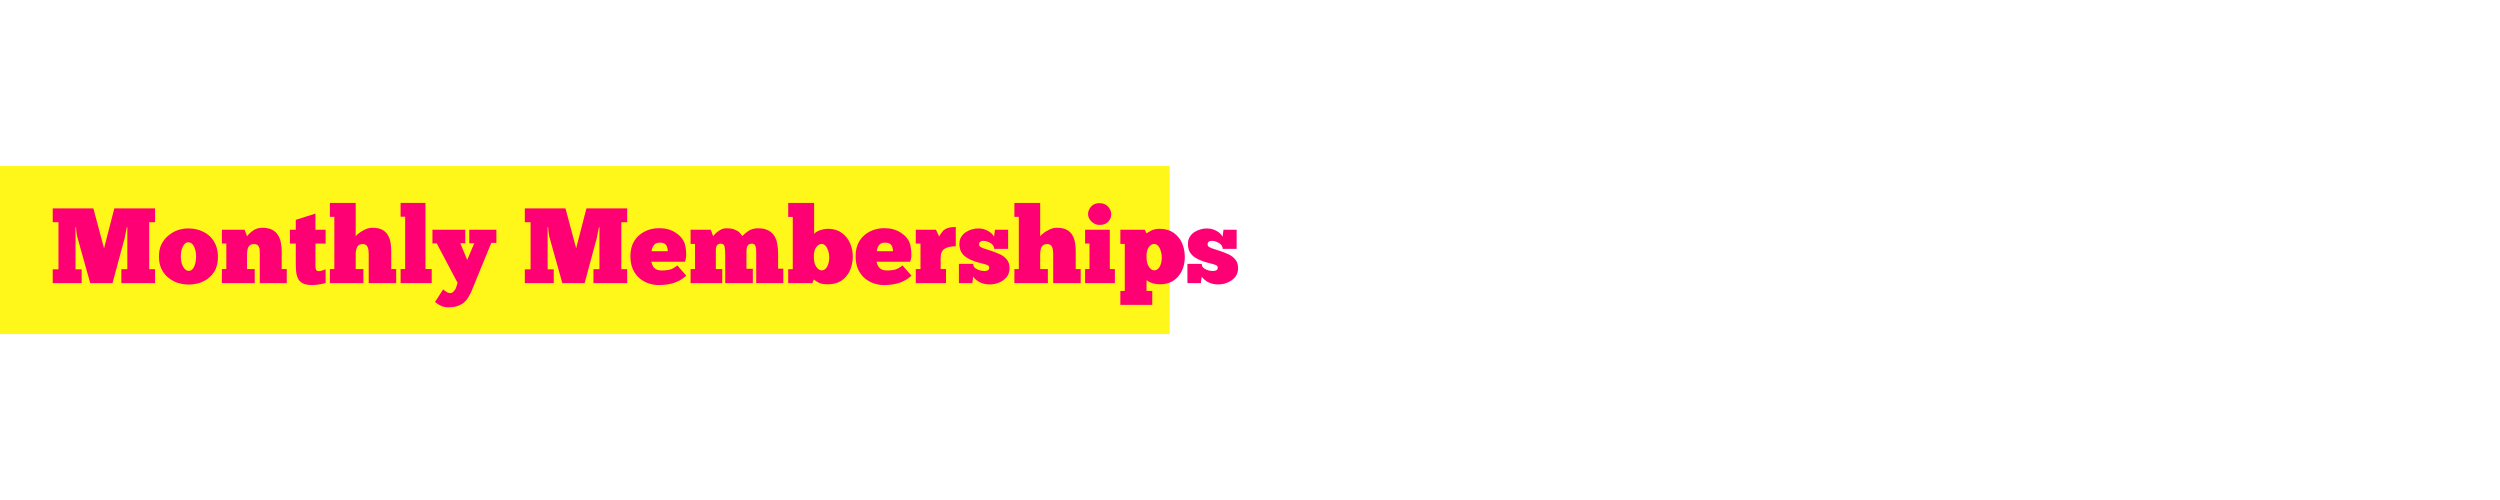 <svg version="1.0" preserveAspectRatio="xMidYMid meet" height="80" viewBox="0 0 300 60" zoomAndPan="magnify" width="400" xmlns:xlink="http://www.w3.org/1999/xlink" xmlns="http://www.w3.org/2000/svg"><defs><g></g><clipPath id="0d78075541"><path clip-rule="nonzero" d="M 0 19.91 L 140.398 19.91 L 140.398 40.09 L 0 40.09 Z M 0 19.91"></path></clipPath></defs><rect fill-opacity="1" height="72" y="-6" fill="#ffffff" width="360" x="-30"></rect><rect fill-opacity="1" height="72" y="-6" fill="#ffffff" width="360" x="-30"></rect><g clip-path="url(#0d78075541)"><path fill-rule="nonzero" fill-opacity="1" d="M -11.445 19.91 L 140.367 19.91 L 140.367 40.09 L -11.445 40.09 Z M -11.445 19.91" fill="#fff71a"></path></g><g fill-opacity="1" fill="#ff0074"><g transform="translate(6, 33.974)"><g><path d="M 9.281 -6.703 L 9.219 -6.703 C 9.188 -6.516 9.145 -6.305 9.094 -6.078 C 9.051 -5.848 9.008 -5.633 8.969 -5.438 C 8.926 -5.238 8.883 -5.086 8.844 -4.984 L 7.5 0 L 4.828 0 L 3.391 -5.125 C 3.348 -5.227 3.297 -5.438 3.234 -5.75 C 3.172 -6.07 3.133 -6.391 3.125 -6.703 L 3.062 -6.703 L 3.062 -1.656 L 3.797 -1.656 L 3.797 0 L 0.328 0 L 0.328 -1.656 L 1.016 -1.656 L 1.016 -7.312 L 0.328 -7.312 L 0.328 -8.969 L 5.203 -8.969 L 6.484 -4.172 L 7.719 -8.969 L 12.609 -8.969 L 12.609 -7.312 L 11.906 -7.312 L 11.906 -1.672 L 12.609 -1.672 L 12.609 0 L 8.562 0 L 8.562 -1.672 L 9.281 -1.672 Z M 9.281 -6.703"></path></g></g></g><g fill-opacity="1" fill="#ff0074"><g transform="translate(18.935, 33.974)"><g><path d="M 3.719 0.172 C 3.258 0.172 2.816 0.102 2.391 -0.031 C 1.961 -0.176 1.578 -0.391 1.234 -0.672 C 0.891 -0.961 0.617 -1.32 0.422 -1.75 C 0.223 -2.176 0.129 -2.672 0.141 -3.234 C 0.141 -3.773 0.238 -4.25 0.438 -4.656 C 0.645 -5.062 0.914 -5.406 1.25 -5.688 C 1.582 -5.977 1.953 -6.195 2.359 -6.344 C 2.773 -6.488 3.207 -6.562 3.656 -6.562 C 4.332 -6.562 4.938 -6.426 5.469 -6.156 C 6 -5.895 6.422 -5.516 6.734 -5.016 C 7.047 -4.516 7.207 -3.906 7.219 -3.188 C 7.227 -2.469 7.078 -1.859 6.766 -1.359 C 6.453 -0.859 6.023 -0.477 5.484 -0.219 C 4.953 0.039 4.363 0.172 3.719 0.172 Z M 3.719 -1.469 C 3.988 -1.469 4.203 -1.633 4.359 -1.969 C 4.516 -2.301 4.594 -2.707 4.594 -3.188 C 4.594 -3.664 4.508 -4.066 4.344 -4.391 C 4.188 -4.723 3.957 -4.895 3.656 -4.906 C 3.406 -4.906 3.191 -4.738 3.016 -4.406 C 2.848 -4.082 2.766 -3.688 2.766 -3.219 C 2.766 -2.695 2.859 -2.273 3.047 -1.953 C 3.234 -1.629 3.457 -1.469 3.719 -1.469 Z M 3.719 -1.469"></path></g></g></g><g fill-opacity="1" fill="#ff0074"><g transform="translate(26.3, 33.974)"><g><path d="M 4.266 0 L 0.328 0 L 0.328 -1.688 L 0.859 -1.688 L 0.859 -4.75 L 0.328 -4.75 L 0.328 -6.406 L 3.047 -6.406 L 3.344 -5.625 C 3.57 -5.914 3.832 -6.156 4.125 -6.344 C 4.426 -6.539 4.781 -6.641 5.188 -6.641 C 5.676 -6.641 6.07 -6.555 6.375 -6.391 C 6.688 -6.223 6.922 -6.004 7.078 -5.734 C 7.242 -5.461 7.352 -5.16 7.406 -4.828 C 7.469 -4.492 7.5 -4.16 7.5 -3.828 L 7.5 -1.688 L 8.109 -1.688 L 8.109 0 L 4.875 0 L 4.875 -3.5 C 4.875 -3.645 4.867 -3.812 4.859 -4 C 4.848 -4.188 4.789 -4.348 4.688 -4.484 C 4.594 -4.617 4.414 -4.688 4.156 -4.688 C 3.938 -4.688 3.766 -4.625 3.641 -4.5 C 3.523 -4.383 3.445 -4.234 3.406 -4.047 C 3.363 -3.867 3.344 -3.688 3.344 -3.5 L 3.344 -1.688 L 4.266 -1.688 Z M 4.266 0"></path></g></g></g><g fill-opacity="1" fill="#ff0074"><g transform="translate(34.603, 33.974)"><g><path d="M 0.188 -6.406 L 0.891 -6.406 L 0.891 -7.594 L 3.25 -8.344 L 3.25 -6.406 L 4.469 -6.406 L 4.469 -4.75 L 3.25 -4.75 L 3.25 -2.469 C 3.25 -2.32 3.25 -2.164 3.25 -2 C 3.25 -1.844 3.273 -1.707 3.328 -1.594 C 3.379 -1.488 3.488 -1.438 3.656 -1.438 C 3.738 -1.438 3.863 -1.457 4.031 -1.5 C 4.195 -1.551 4.344 -1.602 4.469 -1.656 L 4.469 -0.016 C 4.332 0.035 4.16 0.078 3.953 0.109 C 3.754 0.148 3.555 0.18 3.359 0.203 C 3.16 0.223 3.008 0.234 2.906 0.234 C 2.426 0.234 2.051 0.172 1.781 0.047 C 1.508 -0.078 1.312 -0.258 1.188 -0.5 C 1.062 -0.738 0.977 -1.02 0.938 -1.344 C 0.906 -1.676 0.891 -2.051 0.891 -2.469 L 0.891 -4.75 L 0.188 -4.75 Z M 0.188 -6.406"></path></g></g></g><g fill-opacity="1" fill="#ff0074"><g transform="translate(39.261, 33.974)"><g><path d="M 4.344 0 L 0.328 0 L 0.328 -1.688 L 0.859 -1.688 L 0.859 -7.953 L 0.328 -7.953 L 0.328 -9.625 L 3.422 -9.625 L 3.422 -5.625 C 3.473 -5.695 3.598 -5.816 3.797 -5.984 C 4.004 -6.148 4.254 -6.301 4.547 -6.438 C 4.836 -6.57 5.133 -6.641 5.438 -6.641 C 5.938 -6.641 6.332 -6.555 6.625 -6.391 C 6.926 -6.223 7.148 -6.004 7.297 -5.734 C 7.453 -5.461 7.555 -5.16 7.609 -4.828 C 7.66 -4.492 7.688 -4.16 7.688 -3.828 L 7.688 -1.688 L 8.281 -1.688 L 8.281 0 L 4.984 0 L 4.984 -3.484 C 4.984 -3.629 4.973 -3.797 4.953 -3.984 C 4.93 -4.172 4.867 -4.332 4.766 -4.469 C 4.672 -4.613 4.492 -4.688 4.234 -4.688 C 4.016 -4.688 3.844 -4.625 3.719 -4.5 C 3.602 -4.375 3.523 -4.219 3.484 -4.031 C 3.441 -3.852 3.422 -3.672 3.422 -3.484 L 3.422 -1.688 L 4.344 -1.688 Z M 4.344 0"></path></g></g></g><g fill-opacity="1" fill="#ff0074"><g transform="translate(47.743, 33.974)"><g><path d="M 4.062 0 L 0.328 0 L 0.328 -1.688 L 0.875 -1.688 L 0.875 -7.969 L 0.328 -7.969 L 0.328 -9.625 L 3.312 -9.625 L 3.312 -1.688 L 4.062 -1.688 Z M 4.062 0"></path></g></g></g><g fill-opacity="1" fill="#ff0074"><g transform="translate(52.003, 33.974)"><g><path d="M 4.906 -4.781 L 4.312 -4.781 L 4.312 -6.406 L 7.562 -6.406 L 7.562 -4.828 L 6.953 -4.828 L 4.516 1.109 C 4.422 1.297 4.312 1.5 4.188 1.719 C 4.062 1.938 3.895 2.133 3.688 2.312 C 3.488 2.488 3.234 2.629 2.922 2.734 C 2.609 2.848 2.219 2.906 1.75 2.906 C 1.414 2.895 1.125 2.828 0.875 2.703 C 0.625 2.578 0.398 2.43 0.203 2.266 L 1.172 0.75 C 1.273 0.844 1.391 0.93 1.516 1.016 C 1.641 1.109 1.77 1.164 1.906 1.188 C 2.102 1.227 2.273 1.172 2.422 1.016 C 2.566 0.867 2.672 0.703 2.734 0.516 L 2.906 -0.031 L 0.406 -4.766 L -0.109 -4.766 L -0.109 -6.406 L 3.828 -6.406 L 3.828 -4.781 L 3.234 -4.781 L 4.062 -2.781 Z M 4.906 -4.781"></path></g></g></g><g fill-opacity="1" fill="#ff0074"><g transform="translate(59.445, 33.974)"><g></g></g></g><g fill-opacity="1" fill="#ff0074"><g transform="translate(62.653, 33.974)"><g><path d="M 9.281 -6.703 L 9.219 -6.703 C 9.188 -6.516 9.145 -6.305 9.094 -6.078 C 9.051 -5.848 9.008 -5.633 8.969 -5.438 C 8.926 -5.238 8.883 -5.086 8.844 -4.984 L 7.5 0 L 4.828 0 L 3.391 -5.125 C 3.348 -5.227 3.297 -5.438 3.234 -5.75 C 3.172 -6.07 3.133 -6.391 3.125 -6.703 L 3.062 -6.703 L 3.062 -1.656 L 3.797 -1.656 L 3.797 0 L 0.328 0 L 0.328 -1.656 L 1.016 -1.656 L 1.016 -7.312 L 0.328 -7.312 L 0.328 -8.969 L 5.203 -8.969 L 6.484 -4.172 L 7.719 -8.969 L 12.609 -8.969 L 12.609 -7.312 L 11.906 -7.312 L 11.906 -1.672 L 12.609 -1.672 L 12.609 0 L 8.562 0 L 8.562 -1.672 L 9.281 -1.672 Z M 9.281 -6.703"></path></g></g></g><g fill-opacity="1" fill="#ff0074"><g transform="translate(75.588, 33.974)"><g><path d="M 5.688 -2.125 L 6.766 -0.891 C 6.297 -0.473 5.789 -0.18 5.25 -0.016 C 4.719 0.148 4.117 0.234 3.453 0.234 C 3.055 0.234 2.656 0.164 2.25 0.031 C 1.852 -0.102 1.488 -0.305 1.156 -0.578 C 0.832 -0.859 0.566 -1.219 0.359 -1.656 C 0.16 -2.102 0.062 -2.633 0.062 -3.25 C 0.062 -3.945 0.211 -4.547 0.516 -5.047 C 0.828 -5.547 1.242 -5.926 1.766 -6.188 C 2.285 -6.457 2.867 -6.594 3.516 -6.594 C 4.273 -6.594 4.926 -6.414 5.469 -6.062 C 6.02 -5.719 6.391 -5.273 6.578 -4.734 C 6.629 -4.586 6.672 -4.391 6.703 -4.141 C 6.742 -3.891 6.758 -3.625 6.75 -3.344 C 6.75 -3.07 6.703 -2.812 6.609 -2.562 L 2.562 -2.562 C 2.594 -2.457 2.641 -2.32 2.703 -2.156 C 2.773 -1.988 2.898 -1.836 3.078 -1.703 C 3.254 -1.578 3.523 -1.516 3.891 -1.516 C 4.109 -1.516 4.375 -1.539 4.688 -1.594 C 5.008 -1.656 5.344 -1.832 5.688 -2.125 Z M 2.609 -3.828 L 4.547 -3.828 C 4.547 -3.992 4.52 -4.156 4.469 -4.312 C 4.426 -4.469 4.336 -4.598 4.203 -4.703 C 4.066 -4.805 3.863 -4.859 3.594 -4.859 C 3.332 -4.859 3.129 -4.797 2.984 -4.672 C 2.848 -4.547 2.75 -4.398 2.688 -4.234 C 2.633 -4.078 2.609 -3.941 2.609 -3.828 Z M 2.609 -3.828"></path></g></g></g><g fill-opacity="1" fill="#ff0074"><g transform="translate(82.543, 33.974)"><g><path d="M 4.125 0 L 0.328 0 L 0.328 -1.688 L 0.859 -1.688 L 0.859 -4.703 L 0.328 -4.703 L 0.328 -6.406 L 2.75 -6.406 L 3.031 -5.641 C 3.094 -5.723 3.195 -5.836 3.344 -5.984 C 3.5 -6.129 3.688 -6.266 3.906 -6.391 C 4.125 -6.516 4.363 -6.578 4.625 -6.578 C 5.062 -6.578 5.406 -6.52 5.656 -6.406 C 5.914 -6.301 6.109 -6.176 6.234 -6.031 C 6.367 -5.883 6.473 -5.758 6.547 -5.656 C 6.742 -5.875 6.992 -6.082 7.297 -6.281 C 7.609 -6.477 7.984 -6.578 8.422 -6.578 C 8.941 -6.578 9.359 -6.488 9.672 -6.312 C 9.992 -6.145 10.238 -5.914 10.406 -5.625 C 10.57 -5.344 10.68 -5.016 10.734 -4.641 C 10.797 -4.273 10.828 -3.895 10.828 -3.5 L 10.828 -1.734 L 11.453 -1.734 L 11.453 0 L 8.203 0 L 8.203 -3.141 C 8.203 -3.348 8.203 -3.57 8.203 -3.812 C 8.203 -4.062 8.172 -4.273 8.109 -4.453 C 8.047 -4.641 7.91 -4.734 7.703 -4.734 C 7.43 -4.734 7.25 -4.645 7.156 -4.469 C 7.07 -4.289 7.031 -4.066 7.031 -3.797 L 7.031 -1.719 L 7.797 -1.719 L 7.797 0 L 4.484 0 L 4.484 -3.266 C 4.484 -3.785 4.457 -4.16 4.406 -4.391 C 4.352 -4.617 4.195 -4.734 3.938 -4.734 C 3.551 -4.734 3.359 -4.477 3.359 -3.969 L 3.359 -1.688 L 4.125 -1.688 Z M 4.125 0"></path></g></g></g><g fill-opacity="1" fill="#ff0074"><g transform="translate(94.195, 33.974)"><g><path d="M 0.391 0 L 0.391 -1.672 L 0.938 -1.672 L 0.938 -7.938 L 0.391 -7.938 L 0.391 -9.625 L 3.5 -9.625 L 3.5 -5.906 C 3.645 -6.082 3.879 -6.227 4.203 -6.344 C 4.535 -6.457 4.863 -6.516 5.188 -6.516 C 5.832 -6.516 6.375 -6.352 6.812 -6.031 C 7.258 -5.707 7.594 -5.289 7.812 -4.781 C 8.039 -4.27 8.148 -3.727 8.141 -3.156 C 8.129 -2.5 8 -1.922 7.75 -1.422 C 7.508 -0.93 7.172 -0.547 6.734 -0.266 C 6.297 0.004 5.773 0.141 5.172 0.141 C 4.68 0.141 4.32 0.082 4.094 -0.031 C 3.863 -0.145 3.656 -0.281 3.469 -0.438 L 3.281 0 Z M 5.312 -3.125 C 5.312 -3.383 5.27 -3.633 5.188 -3.875 C 5.113 -4.125 5.008 -4.32 4.875 -4.469 C 4.738 -4.625 4.578 -4.703 4.391 -4.703 C 4.141 -4.703 3.914 -4.555 3.719 -4.266 C 3.531 -3.973 3.445 -3.57 3.469 -3.062 C 3.469 -2.625 3.562 -2.258 3.75 -1.969 C 3.945 -1.676 4.164 -1.531 4.406 -1.531 C 4.676 -1.531 4.895 -1.676 5.062 -1.969 C 5.227 -2.258 5.312 -2.645 5.312 -3.125 Z M 5.312 -3.125"></path></g></g></g><g fill-opacity="1" fill="#ff0074"><g transform="translate(102.612, 33.974)"><g><path d="M 5.688 -2.125 L 6.766 -0.891 C 6.297 -0.473 5.789 -0.18 5.25 -0.016 C 4.719 0.148 4.117 0.234 3.453 0.234 C 3.055 0.234 2.656 0.164 2.25 0.031 C 1.852 -0.102 1.488 -0.305 1.156 -0.578 C 0.832 -0.859 0.566 -1.219 0.359 -1.656 C 0.16 -2.102 0.062 -2.633 0.062 -3.25 C 0.062 -3.945 0.211 -4.547 0.516 -5.047 C 0.828 -5.547 1.242 -5.926 1.766 -6.188 C 2.285 -6.457 2.867 -6.594 3.516 -6.594 C 4.273 -6.594 4.926 -6.414 5.469 -6.062 C 6.02 -5.719 6.391 -5.273 6.578 -4.734 C 6.629 -4.586 6.672 -4.391 6.703 -4.141 C 6.742 -3.891 6.758 -3.625 6.75 -3.344 C 6.75 -3.07 6.703 -2.812 6.609 -2.562 L 2.562 -2.562 C 2.594 -2.457 2.641 -2.32 2.703 -2.156 C 2.773 -1.988 2.898 -1.836 3.078 -1.703 C 3.254 -1.578 3.523 -1.516 3.891 -1.516 C 4.109 -1.516 4.375 -1.539 4.688 -1.594 C 5.008 -1.656 5.344 -1.832 5.688 -2.125 Z M 2.609 -3.828 L 4.547 -3.828 C 4.547 -3.992 4.52 -4.156 4.469 -4.312 C 4.426 -4.469 4.336 -4.598 4.203 -4.703 C 4.066 -4.805 3.863 -4.859 3.594 -4.859 C 3.332 -4.859 3.129 -4.797 2.984 -4.672 C 2.848 -4.547 2.75 -4.398 2.688 -4.234 C 2.633 -4.078 2.609 -3.941 2.609 -3.828 Z M 2.609 -3.828"></path></g></g></g><g fill-opacity="1" fill="#ff0074"><g transform="translate(109.567, 33.974)"><g><path d="M 3.953 0 L 0.328 0 L 0.328 -1.688 L 0.891 -1.688 L 0.891 -4.75 L 0.328 -4.75 L 0.328 -6.406 L 2.75 -6.406 L 3.125 -5.594 C 3.238 -5.801 3.363 -5.988 3.5 -6.156 C 3.633 -6.332 3.828 -6.473 4.078 -6.578 C 4.336 -6.68 4.688 -6.734 5.125 -6.734 L 5.125 -4.422 C 4.551 -4.422 4.102 -4.32 3.781 -4.125 C 3.469 -3.938 3.312 -3.562 3.312 -3 L 3.312 -1.688 L 3.953 -1.688 Z M 3.953 0"></path></g></g></g><g fill-opacity="1" fill="#ff0074"><g transform="translate(114.88, 33.974)"><g><path d="M 0.188 0 L 0.188 -2.312 L 1.906 -2.312 C 1.906 -2.082 1.992 -1.906 2.172 -1.781 C 2.348 -1.656 2.539 -1.566 2.75 -1.516 C 2.969 -1.473 3.141 -1.453 3.266 -1.453 C 3.398 -1.453 3.523 -1.477 3.641 -1.531 C 3.766 -1.582 3.828 -1.703 3.828 -1.891 C 3.828 -2.016 3.734 -2.113 3.547 -2.188 C 3.359 -2.258 3.117 -2.328 2.828 -2.391 C 2.547 -2.461 2.254 -2.551 1.953 -2.656 C 1.66 -2.758 1.383 -2.895 1.125 -3.062 C 0.863 -3.227 0.648 -3.441 0.484 -3.703 C 0.328 -3.973 0.25 -4.305 0.25 -4.703 C 0.25 -5.035 0.32 -5.316 0.469 -5.547 C 0.613 -5.785 0.801 -5.977 1.031 -6.125 C 1.258 -6.27 1.504 -6.379 1.766 -6.453 C 2.023 -6.523 2.27 -6.562 2.5 -6.562 C 2.938 -6.562 3.328 -6.461 3.672 -6.266 C 4.023 -6.078 4.27 -5.844 4.406 -5.562 L 4.516 -6.406 L 6.094 -6.406 L 6.094 -4.109 L 4.422 -4.109 C 4.422 -4.285 4.359 -4.445 4.234 -4.594 C 4.109 -4.738 3.941 -4.852 3.734 -4.938 C 3.535 -5.031 3.332 -5.078 3.125 -5.078 C 2.977 -5.078 2.852 -5.039 2.75 -4.969 C 2.656 -4.895 2.609 -4.781 2.609 -4.625 C 2.609 -4.5 2.68 -4.395 2.828 -4.312 C 2.984 -4.227 3.18 -4.148 3.422 -4.078 C 3.66 -4.004 3.914 -3.922 4.188 -3.828 C 4.52 -3.711 4.844 -3.582 5.156 -3.438 C 5.469 -3.289 5.727 -3.086 5.938 -2.828 C 6.156 -2.578 6.266 -2.223 6.266 -1.766 C 6.266 -1.367 6.148 -1.023 5.922 -0.734 C 5.691 -0.453 5.395 -0.234 5.031 -0.078 C 4.676 0.078 4.289 0.156 3.875 0.156 C 3.414 0.156 3.008 0.062 2.656 -0.125 C 2.312 -0.32 2.062 -0.539 1.906 -0.781 L 1.797 0 Z M 0.188 0"></path></g></g></g><g fill-opacity="1" fill="#ff0074"><g transform="translate(121.399, 33.974)"><g><path d="M 4.344 0 L 0.328 0 L 0.328 -1.688 L 0.859 -1.688 L 0.859 -7.953 L 0.328 -7.953 L 0.328 -9.625 L 3.422 -9.625 L 3.422 -5.625 C 3.473 -5.695 3.598 -5.816 3.797 -5.984 C 4.004 -6.148 4.254 -6.301 4.547 -6.438 C 4.836 -6.57 5.133 -6.641 5.438 -6.641 C 5.938 -6.641 6.332 -6.555 6.625 -6.391 C 6.926 -6.223 7.148 -6.004 7.297 -5.734 C 7.453 -5.461 7.555 -5.16 7.609 -4.828 C 7.66 -4.492 7.688 -4.16 7.688 -3.828 L 7.688 -1.688 L 8.281 -1.688 L 8.281 0 L 4.984 0 L 4.984 -3.484 C 4.984 -3.629 4.973 -3.797 4.953 -3.984 C 4.93 -4.172 4.867 -4.332 4.766 -4.469 C 4.672 -4.613 4.492 -4.688 4.234 -4.688 C 4.016 -4.688 3.844 -4.625 3.719 -4.5 C 3.602 -4.375 3.523 -4.219 3.484 -4.031 C 3.441 -3.852 3.422 -3.672 3.422 -3.484 L 3.422 -1.688 L 4.344 -1.688 Z M 4.344 0"></path></g></g></g><g fill-opacity="1" fill="#ff0074"><g transform="translate(129.881, 33.974)"><g><path d="M 0.688 -8.281 C 0.688 -8.477 0.738 -8.676 0.844 -8.875 C 0.945 -9.082 1.098 -9.254 1.297 -9.391 C 1.504 -9.523 1.758 -9.594 2.062 -9.594 C 2.363 -9.594 2.617 -9.523 2.828 -9.391 C 3.035 -9.254 3.191 -9.082 3.297 -8.875 C 3.41 -8.676 3.469 -8.477 3.469 -8.281 C 3.469 -7.938 3.348 -7.633 3.109 -7.375 C 2.867 -7.113 2.52 -6.984 2.062 -6.984 C 1.801 -6.984 1.566 -7.051 1.359 -7.188 C 1.148 -7.32 0.984 -7.488 0.859 -7.688 C 0.742 -7.883 0.688 -8.082 0.688 -8.281 Z M 3.906 0 L 0.328 0 L 0.328 -1.688 L 0.859 -1.688 L 0.859 -4.75 L 0.328 -4.75 L 0.328 -6.406 L 3.297 -6.406 L 3.297 -1.688 L 3.906 -1.688 Z M 3.906 0"></path></g></g></g><g fill-opacity="1" fill="#ff0074"><g transform="translate(134.115, 33.974)"><g><path d="M 0.328 0.938 L 0.859 0.938 L 0.859 -4.703 L 0.328 -4.703 L 0.328 -6.406 L 3.266 -6.406 L 3.469 -5.969 C 3.594 -6.062 3.785 -6.176 4.047 -6.312 C 4.316 -6.445 4.645 -6.516 5.031 -6.516 C 5.695 -6.516 6.254 -6.359 6.703 -6.047 C 7.148 -5.742 7.488 -5.336 7.719 -4.828 C 7.945 -4.316 8.062 -3.758 8.062 -3.156 C 8.062 -2.477 7.93 -1.891 7.672 -1.391 C 7.41 -0.898 7.062 -0.52 6.625 -0.25 C 6.188 0.008 5.688 0.141 5.125 0.141 C 4.781 0.141 4.488 0.102 4.25 0.031 C 4.008 -0.039 3.828 -0.117 3.703 -0.203 C 3.578 -0.285 3.5 -0.336 3.469 -0.359 L 3.469 0.938 L 4.156 0.938 L 4.156 2.609 L 0.328 2.609 Z M 5.297 -3.125 C 5.297 -3.383 5.254 -3.633 5.172 -3.875 C 5.098 -4.125 4.992 -4.32 4.859 -4.469 C 4.723 -4.625 4.562 -4.703 4.375 -4.703 C 4.125 -4.703 3.898 -4.555 3.703 -4.266 C 3.516 -3.973 3.438 -3.57 3.469 -3.062 C 3.469 -2.625 3.562 -2.258 3.75 -1.969 C 3.938 -1.676 4.148 -1.531 4.391 -1.531 C 4.66 -1.531 4.879 -1.676 5.047 -1.969 C 5.211 -2.258 5.297 -2.645 5.297 -3.125 Z M 5.297 -3.125"></path></g></g></g><g fill-opacity="1" fill="#ff0074"><g transform="translate(142.302, 33.974)"><g><path d="M 0.188 0 L 0.188 -2.312 L 1.906 -2.312 C 1.906 -2.082 1.992 -1.906 2.172 -1.781 C 2.348 -1.656 2.539 -1.566 2.75 -1.516 C 2.969 -1.473 3.141 -1.453 3.266 -1.453 C 3.398 -1.453 3.523 -1.477 3.641 -1.531 C 3.766 -1.582 3.828 -1.703 3.828 -1.891 C 3.828 -2.016 3.734 -2.113 3.547 -2.188 C 3.359 -2.258 3.117 -2.328 2.828 -2.391 C 2.547 -2.461 2.254 -2.551 1.953 -2.656 C 1.66 -2.758 1.383 -2.895 1.125 -3.062 C 0.863 -3.227 0.648 -3.441 0.484 -3.703 C 0.328 -3.973 0.25 -4.305 0.25 -4.703 C 0.25 -5.035 0.32 -5.316 0.469 -5.547 C 0.613 -5.785 0.801 -5.977 1.031 -6.125 C 1.258 -6.27 1.504 -6.379 1.766 -6.453 C 2.023 -6.523 2.27 -6.562 2.5 -6.562 C 2.938 -6.562 3.328 -6.461 3.672 -6.266 C 4.023 -6.078 4.27 -5.844 4.406 -5.562 L 4.516 -6.406 L 6.094 -6.406 L 6.094 -4.109 L 4.422 -4.109 C 4.422 -4.285 4.359 -4.445 4.234 -4.594 C 4.109 -4.738 3.941 -4.852 3.734 -4.938 C 3.535 -5.031 3.332 -5.078 3.125 -5.078 C 2.977 -5.078 2.852 -5.039 2.75 -4.969 C 2.656 -4.895 2.609 -4.781 2.609 -4.625 C 2.609 -4.5 2.68 -4.395 2.828 -4.312 C 2.984 -4.227 3.18 -4.148 3.422 -4.078 C 3.66 -4.004 3.914 -3.922 4.188 -3.828 C 4.52 -3.711 4.844 -3.582 5.156 -3.438 C 5.469 -3.289 5.727 -3.086 5.938 -2.828 C 6.156 -2.578 6.266 -2.223 6.266 -1.766 C 6.266 -1.367 6.148 -1.023 5.922 -0.734 C 5.691 -0.453 5.395 -0.234 5.031 -0.078 C 4.676 0.078 4.289 0.156 3.875 0.156 C 3.414 0.156 3.008 0.062 2.656 -0.125 C 2.312 -0.32 2.062 -0.539 1.906 -0.781 L 1.797 0 Z M 0.188 0"></path></g></g></g></svg>